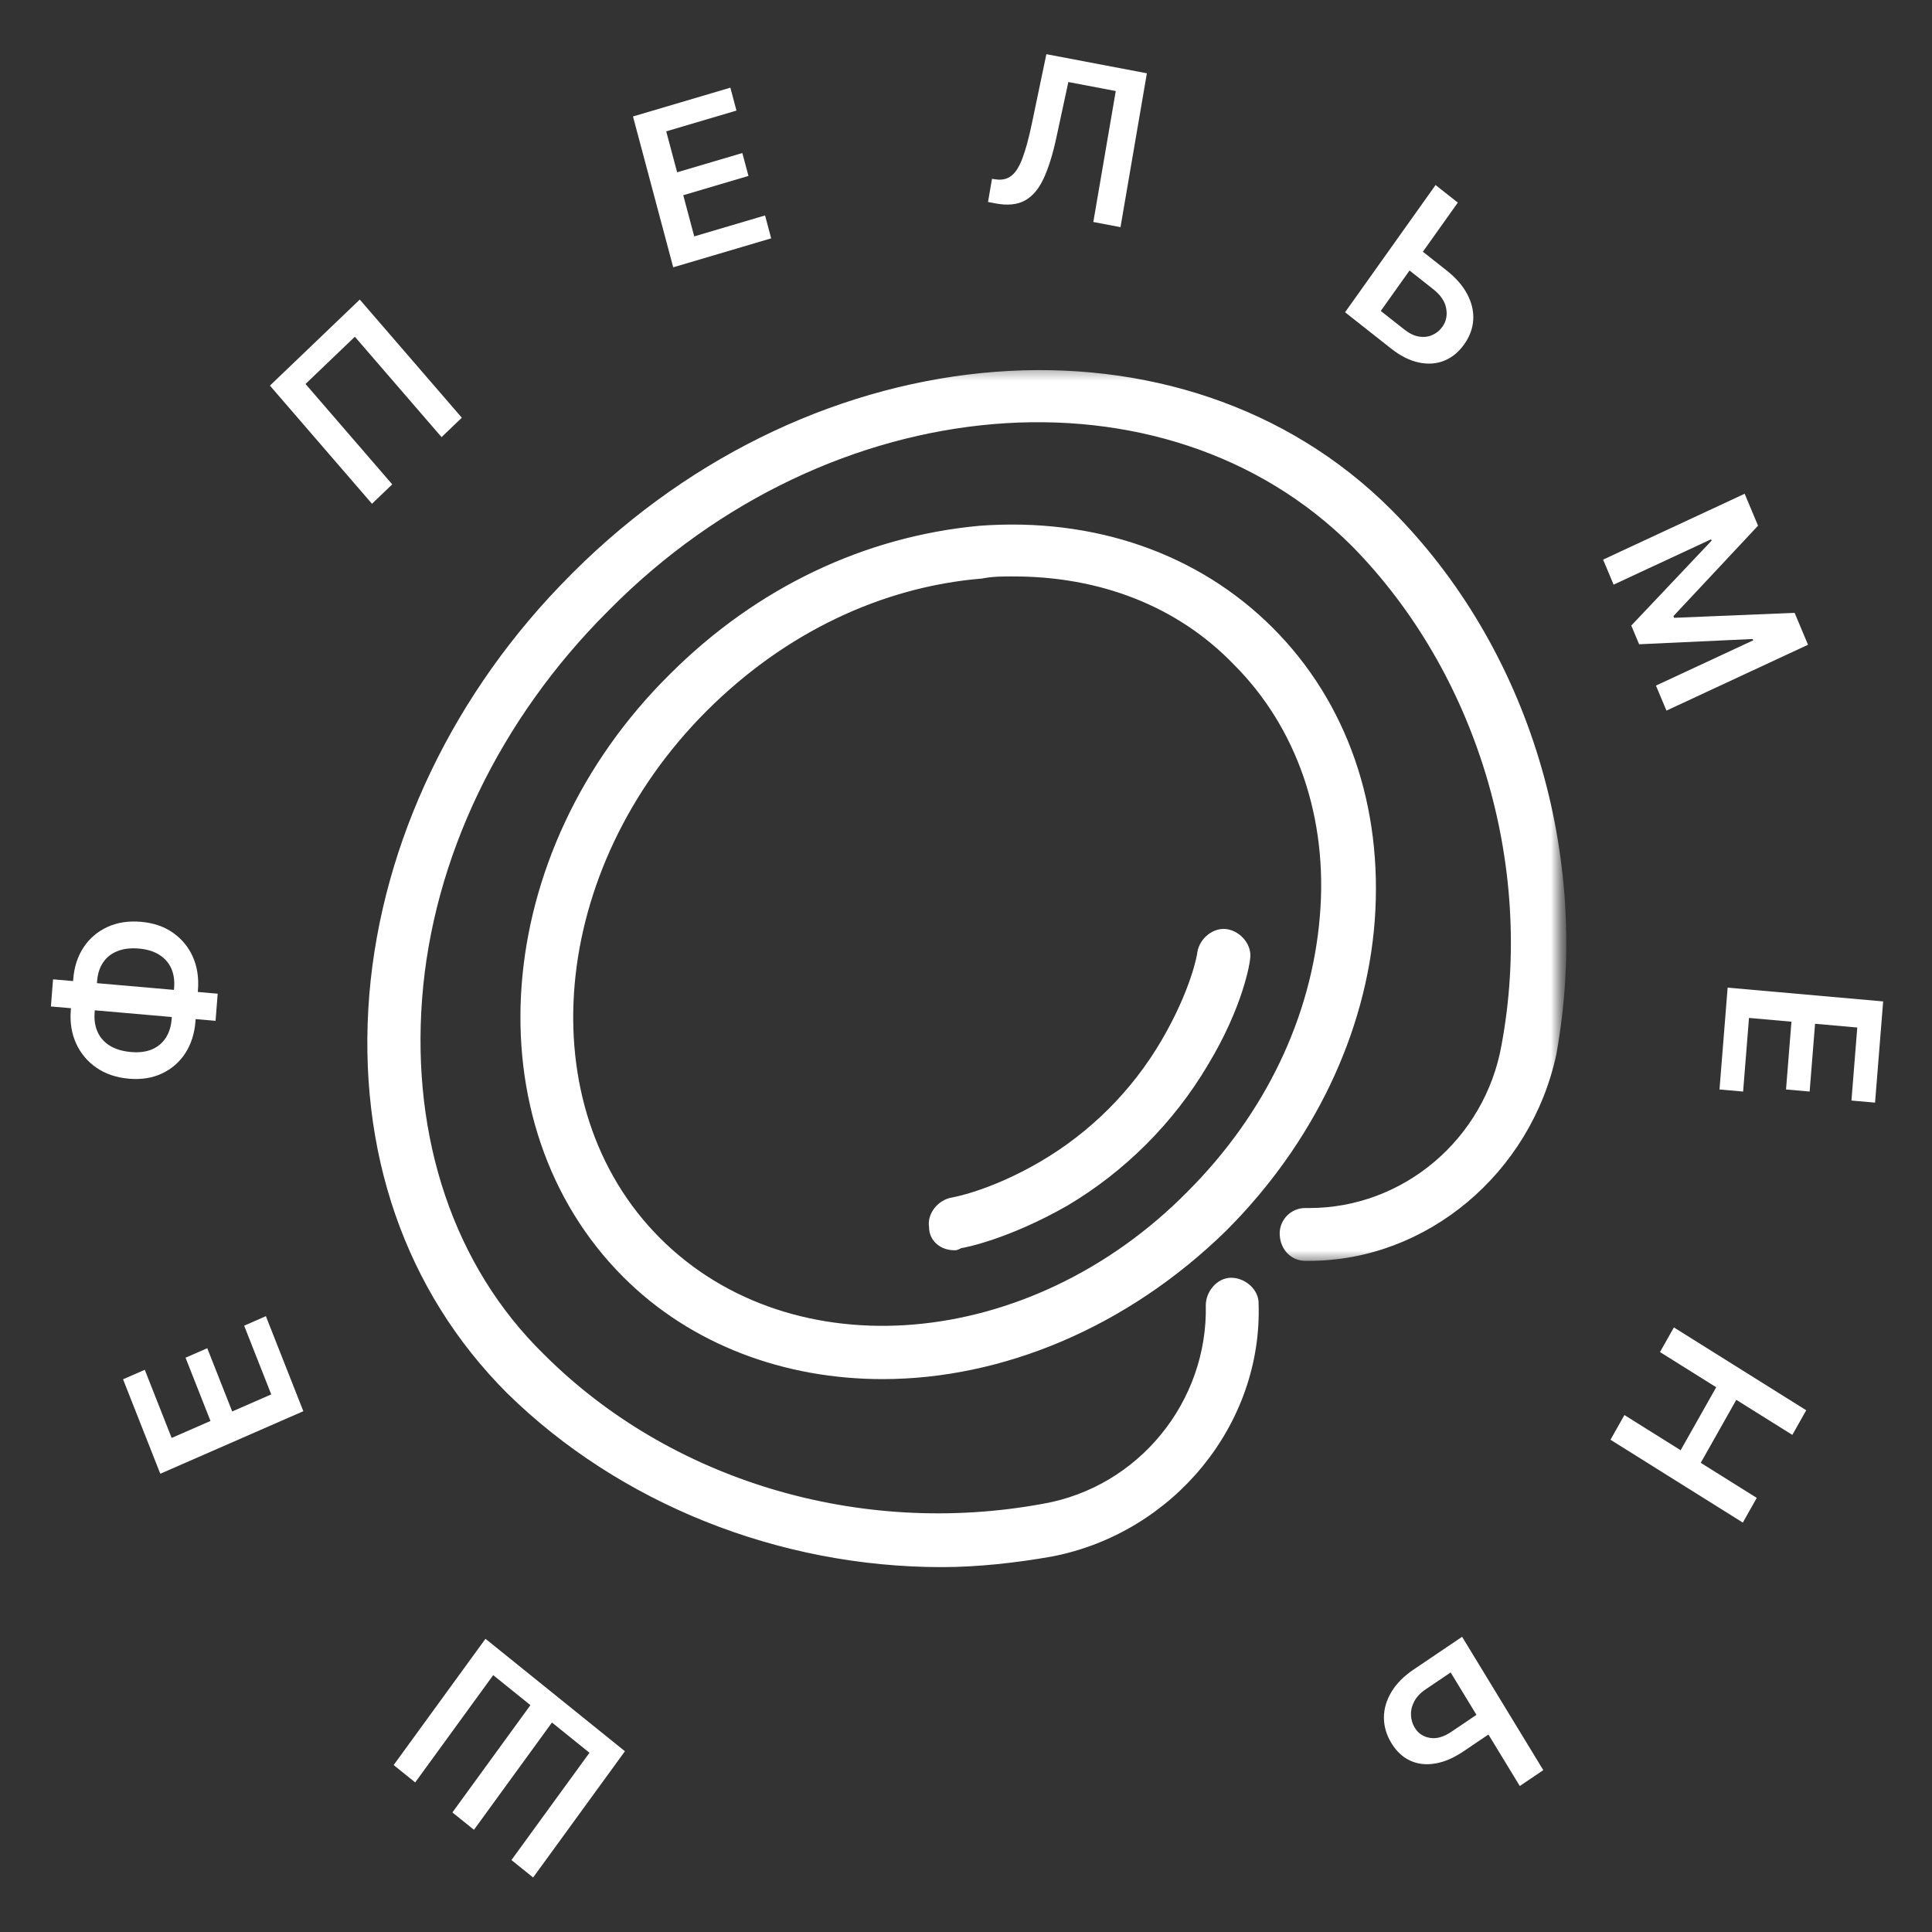 <?xml version="1.0" encoding="UTF-8"?> <svg xmlns="http://www.w3.org/2000/svg" width="180" height="180" viewBox="0 0 180 180" fill="none"><rect x="0" y="0" width="180" height="180" fill="#333333" stroke="none"/><g clip-path="url(#clip0_300_39)"><path d="M82.227 128.293C73.174 128.293 64.514 125.143 58.217 118.846C44.048 104.677 45.819 79.487 62.546 62.955C70.615 54.887 80.652 50.164 91.278 49.18C101.906 48.392 111.548 51.739 118.437 58.627C125.325 65.514 128.671 75.158 127.884 85.785C127.097 96.216 122.177 106.449 114.108 114.518C104.858 123.569 93.248 128.293 82.227 128.293ZM94.429 53.508C93.445 53.508 92.461 53.508 91.476 53.705C82.029 54.492 72.977 58.821 65.695 66.102C50.935 80.862 48.967 103.102 61.366 115.501C73.764 127.898 96.004 126.128 110.765 111.172C118.046 103.89 122.377 94.837 123.162 85.391C123.95 76.141 120.997 67.678 115.094 61.775C109.78 56.265 102.499 53.509 94.43 53.509L94.429 53.508Z" fill="white" stroke="white" stroke-width="0.391"></path><path d="M87.738 145.809C72.585 145.809 57.825 139.905 47.395 129.671C37.948 120.224 33.422 107.236 34.603 92.673C35.784 78.504 42.475 64.531 53.3 53.707C54.087 52.919 55.662 52.919 56.449 53.707C57.236 54.494 57.236 56.069 56.449 56.856C46.412 66.893 40.115 79.882 39.13 93.067C38.146 106.055 42.083 118.06 50.546 126.326C62.354 138.135 80.065 143.448 97.186 140.299C106.239 138.724 112.733 130.655 112.537 121.603C112.537 120.422 113.521 119.241 114.702 119.241C115.883 119.241 117.064 120.225 117.064 121.406C117.458 132.624 109.192 142.66 97.974 144.825C94.627 145.415 91.085 145.809 87.738 145.809Z" fill="white" stroke="white" stroke-width="0.391"></path><mask id="mask0_300_39" style="mask-type:luminance" maskUnits="userSpaceOnUse" x="52" y="34" width="94" height="84"><path d="M52.859 34.328H145.398V117.531H52.859V34.328Z" fill="white"></path></mask><g mask="url(#mask0_300_39)"><path d="M121.98 117.273H121.587C120.406 117.273 119.421 116.289 119.421 114.911C119.421 113.73 120.406 112.746 121.587 112.746H121.98C130.837 112.746 138.512 106.252 140.087 97.396C143.236 80.471 137.725 62.561 126.114 50.755C108.598 33.239 77.305 35.798 56.645 56.659C55.858 57.446 54.283 57.446 53.496 56.659C52.708 55.871 52.708 54.297 53.496 53.509C76.128 30.877 110.176 28.319 129.461 47.606C142.252 60.397 148.157 79.684 144.811 98.184C142.45 109.205 132.807 117.274 121.983 117.274L121.98 117.273Z" fill="white" stroke="white" stroke-width="0.391"></path></g><path d="M88.918 116.289C87.737 116.289 86.753 115.502 86.753 114.321C86.556 113.14 87.54 111.959 88.721 111.762C88.721 111.762 92.264 111.171 96.987 108.415C101.709 105.66 105.646 101.724 108.402 97C111.158 92.278 111.748 88.932 111.748 88.735C111.945 87.554 113.126 86.57 114.307 86.766C115.488 86.963 116.472 88.144 116.276 89.325C116.276 89.522 115.685 93.654 112.339 99.165C109.189 104.479 104.664 109.006 99.351 112.154C93.841 115.303 89.707 116.09 89.51 116.09C89.115 116.289 89.115 116.289 88.918 116.289Z" fill="white" stroke="white" stroke-width="0.391"></path></g><path d="M49.669 174.923L47.651 173.295L54.919 163.301L51.425 160.483L44.157 170.478L42.15 168.86L49.418 158.865L45.951 156.069L38.683 166.064L36.676 164.446L45.231 152.682L58.223 163.159L49.669 174.923Z" fill="white"></path><path d="M28.262 131.479L14.934 137.306L11.464 128.505L13.488 127.62L15.992 133.969L19.61 132.388L17.286 126.494L19.31 125.609L21.634 131.503L25.271 129.913L22.747 123.51L24.771 122.625L28.262 131.479Z" fill="white"></path><path d="M6.595 94.138L6.826 91.207C6.915 90.074 7.237 89.09 7.792 88.254C8.347 87.419 9.085 86.789 10.006 86.366C10.923 85.942 11.971 85.782 13.15 85.885C14.301 85.985 15.289 86.323 16.112 86.899C16.936 87.475 17.554 88.222 17.966 89.142C18.373 90.062 18.532 91.088 18.443 92.221L18.213 95.152C18.123 96.29 17.808 97.279 17.267 98.121C16.721 98.957 15.997 99.588 15.094 100.013C14.192 100.438 13.163 100.6 12.007 100.499C10.828 100.396 9.819 100.054 8.982 99.472C8.139 98.89 7.51 98.139 7.093 97.219C6.672 96.293 6.506 95.266 6.595 94.138ZM8.816 94.332C8.762 95.021 8.857 95.631 9.1 96.16C9.339 96.685 9.719 97.108 10.24 97.429C10.761 97.75 11.415 97.945 12.203 98.014C12.957 98.08 13.607 97.999 14.152 97.771C14.698 97.538 15.127 97.181 15.441 96.7C15.754 96.218 15.937 95.638 15.991 94.958L16.222 92.02C16.276 91.335 16.186 90.734 15.951 90.214C15.712 89.689 15.342 89.27 14.839 88.955C14.332 88.635 13.704 88.442 12.954 88.377C12.176 88.309 11.505 88.388 10.941 88.615C10.377 88.836 9.934 89.185 9.612 89.661C9.29 90.132 9.102 90.709 9.048 91.394L8.816 94.332ZM4.942 91.242L20.282 92.581L20.082 95.109L4.743 93.77L4.942 91.242Z" fill="white"></path><path d="M33.519 27.91L43.027 38.917L41.139 40.725L33.061 31.373L28.465 35.775L36.544 45.127L34.656 46.935L25.148 35.927L33.519 27.91Z" fill="white"></path><path d="M62.722 24.905L58.974 10.851L68.046 8.168L68.615 10.302L62.07 12.238L63.087 16.053L69.162 14.257L69.732 16.391L63.657 18.188L64.68 22.024L71.279 20.072L71.848 22.206L62.722 24.905Z" fill="white"></path><path d="M92.051 18.818L92.421 16.662L92.829 16.718C93.384 16.79 93.853 16.674 94.236 16.371C94.624 16.069 94.964 15.529 95.256 14.751C95.552 13.973 95.843 12.911 96.126 11.562L97.488 5.048L106.852 6.828L104.394 21.164L101.862 20.683L103.953 8.482L99.536 7.642L98.417 12.829C98.083 14.385 97.688 15.652 97.232 16.63C96.781 17.609 96.198 18.293 95.482 18.683C94.772 19.073 93.861 19.162 92.749 18.951L92.051 18.818Z" fill="white"></path><path d="M131.869 22.904L134.769 25.191C135.642 25.88 136.286 26.62 136.699 27.409C137.119 28.198 137.305 28.993 137.258 29.793C137.211 30.593 136.93 31.356 136.414 32.081C135.895 32.811 135.271 33.321 134.541 33.613C133.814 33.901 133.025 33.953 132.175 33.77C131.328 33.59 130.468 33.155 129.594 32.466L125.317 29.093L133.748 17.24L135.822 18.876L128.643 28.97L130.845 30.707C131.306 31.07 131.761 31.288 132.21 31.358C132.659 31.429 133.07 31.381 133.445 31.213C133.824 31.047 134.137 30.791 134.384 30.444C134.741 29.942 134.858 29.369 134.736 28.725C134.62 28.08 134.217 27.485 133.525 26.939L130.626 24.652L131.869 22.904Z" fill="white"></path><path d="M162.545 46.003L163.793 48.976L155.907 57.404L155.973 57.561L167.2 57.097L168.448 60.07L155.26 66.206L154.281 63.875L163.342 59.659L163.29 59.535L152.713 60.025L151.982 58.283L159.467 50.37L159.415 50.246L150.336 54.47L149.357 52.139L162.545 46.003Z" fill="white"></path><path d="M160.96 92.016L175.449 93.3L174.695 102.73L172.495 102.535L173.038 95.732L169.105 95.383L168.6 101.698L166.4 101.503L166.905 95.188L162.95 94.838L162.402 101.698L160.202 101.503L160.96 92.016Z" fill="white"></path><path d="M155.953 123.673L168.282 131.391L166.987 133.686L161.767 130.419L158.454 136.288L163.673 139.555L162.374 141.856L150.045 134.138L151.344 131.837L156.582 135.116L159.895 129.247L154.658 125.968L155.953 123.673Z" fill="white"></path><path d="M139.41 161.104L136.349 163.17C135.427 163.793 134.541 164.171 133.692 164.305C132.842 164.445 132.069 164.354 131.374 164.03C130.678 163.706 130.099 163.164 129.636 162.404C129.171 161.64 128.937 160.847 128.936 160.026C128.937 159.21 129.169 158.414 129.633 157.638C130.093 156.866 130.784 156.168 131.706 155.545L136.221 152.497L143.785 164.92L141.596 166.399L135.154 155.819L132.829 157.389C132.342 157.718 131.988 158.091 131.766 158.509C131.545 158.927 131.442 159.35 131.459 159.778C131.472 160.209 131.59 160.606 131.811 160.97C132.131 161.496 132.6 161.81 133.216 161.913C133.831 162.023 134.504 161.831 135.234 161.338L138.294 159.272L139.41 161.104Z" fill="white"></path><defs><clipPath id="clip0_300_39"><rect width="112" height="112" fill="white" transform="translate(34 34)"></rect></clipPath></defs></svg> 